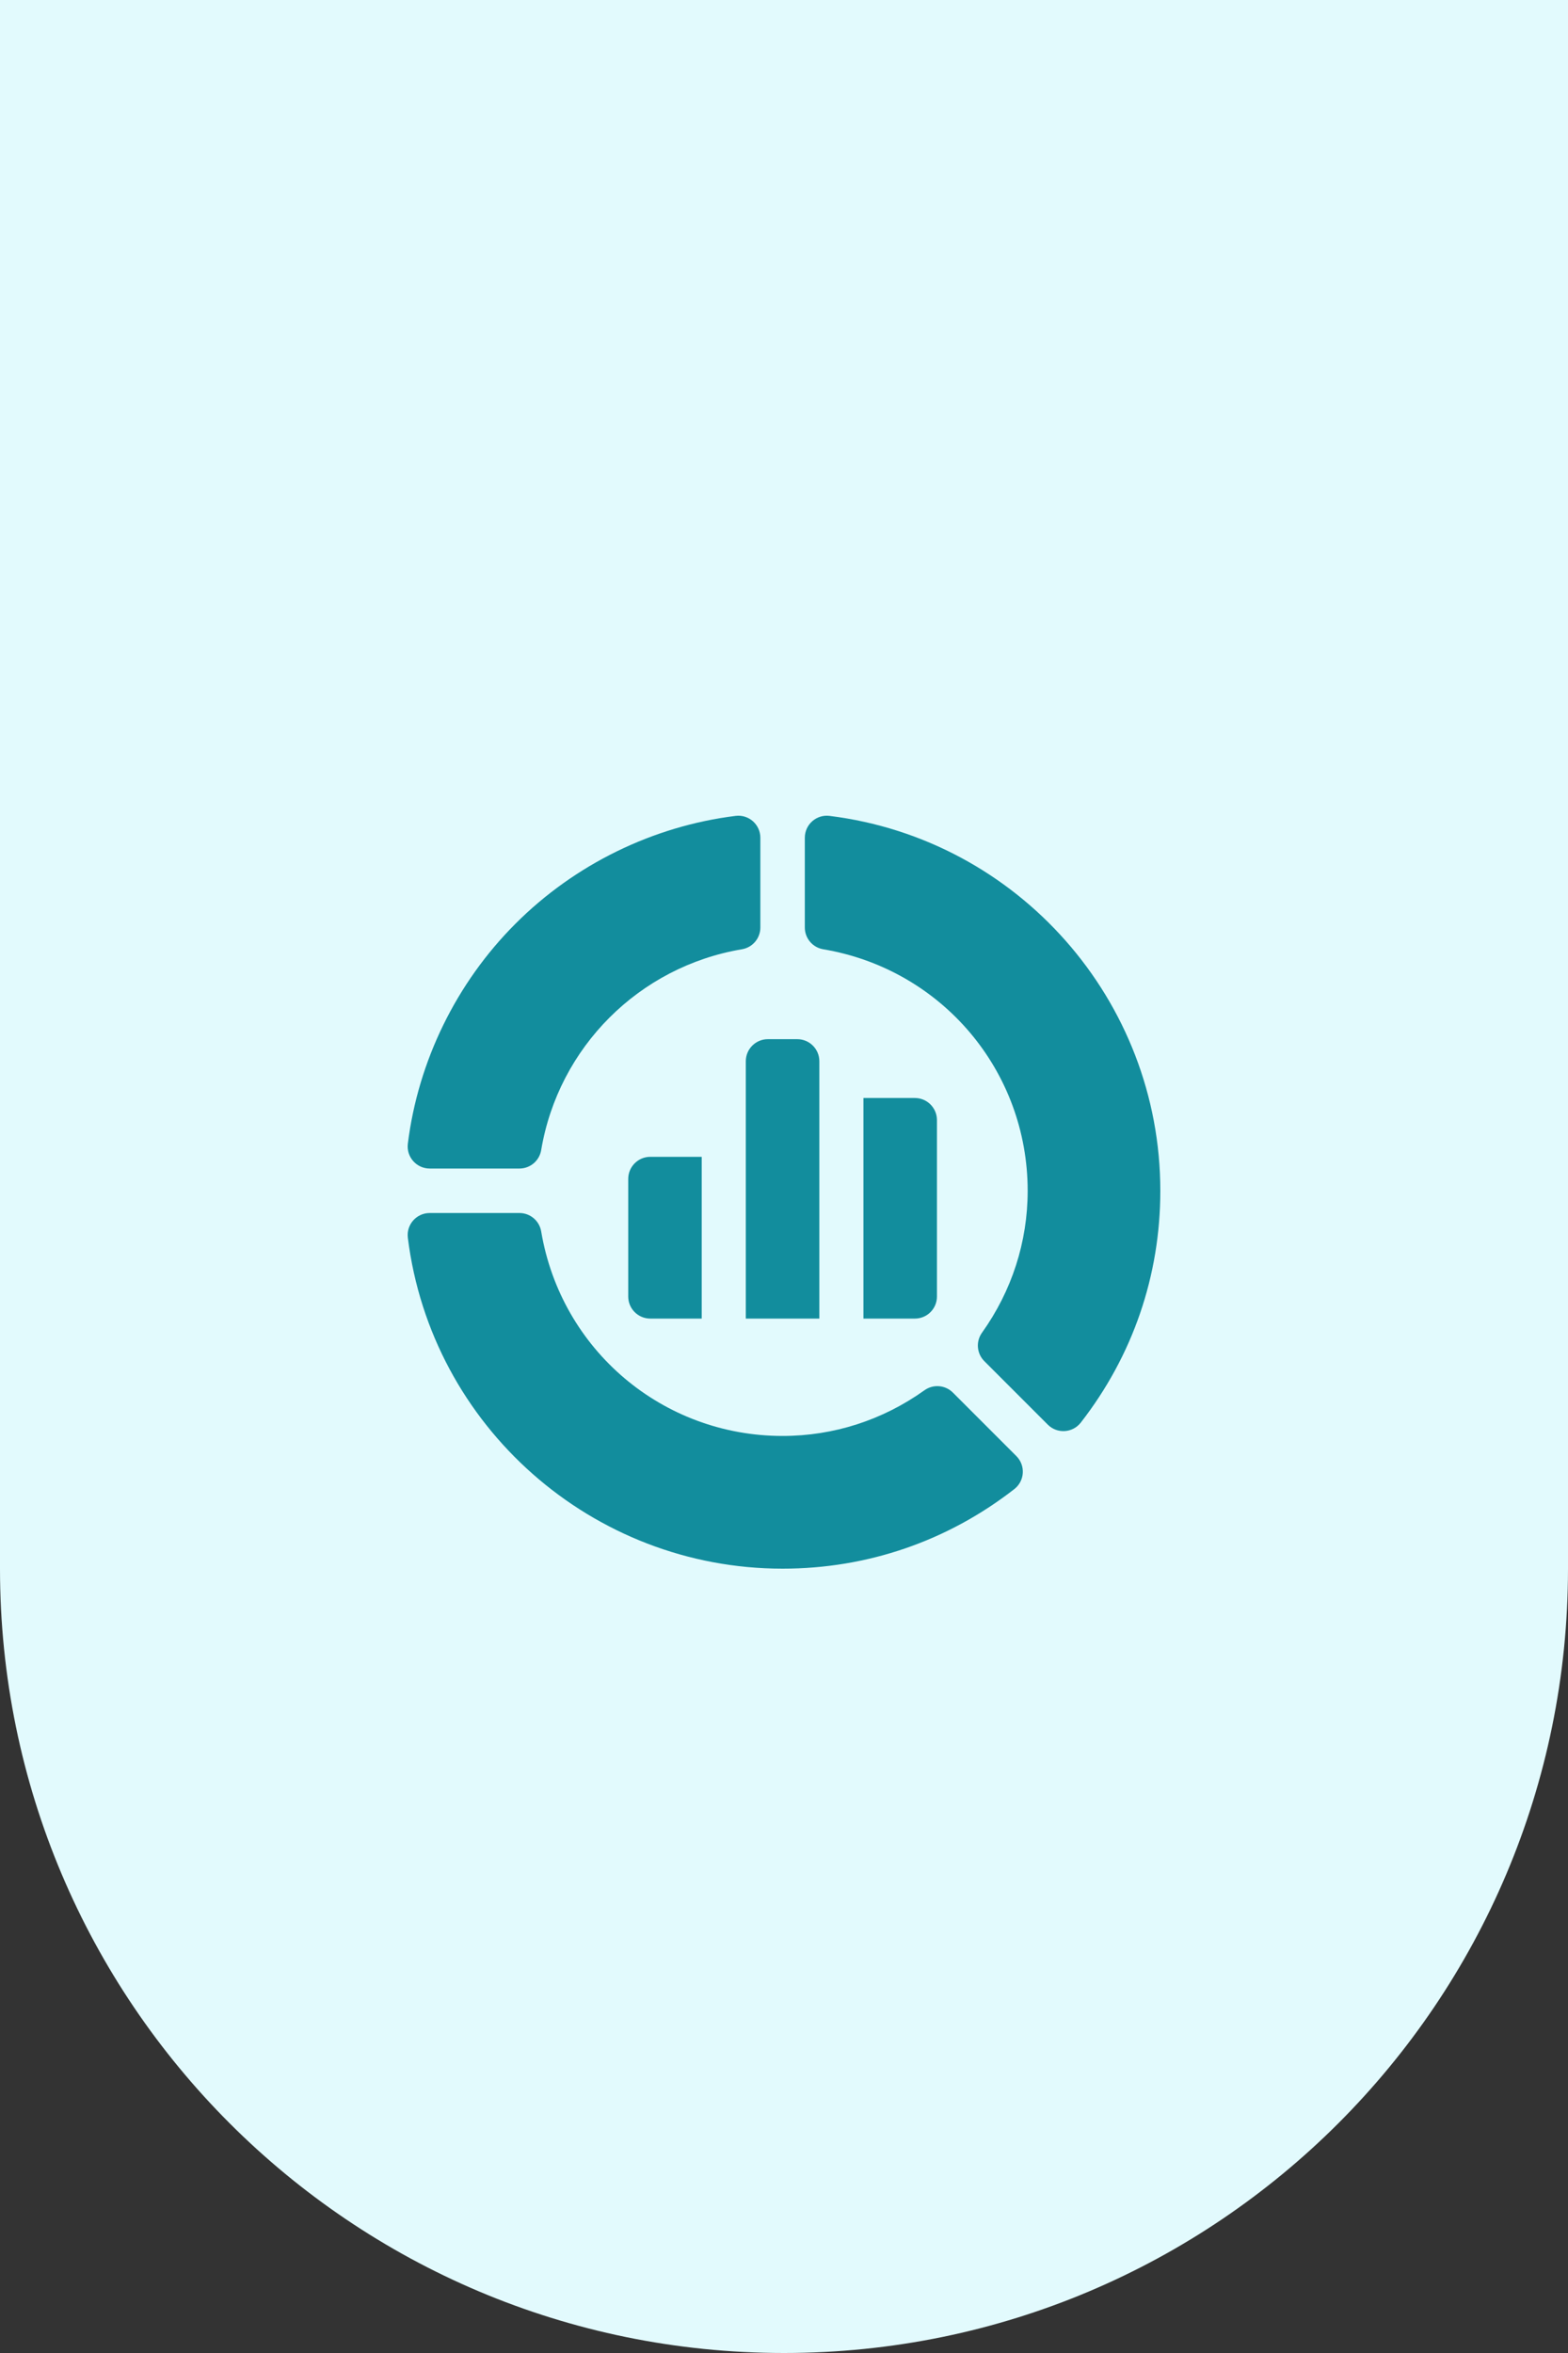 <svg xmlns="http://www.w3.org/2000/svg" width="50" height="75" viewBox="0 0 50 75" fill="none"><rect x="0" y="0" width="50" height="75" fill="#333333" stroke="none"/><g clip-path="url(#clip0_1377_3151)"><path d="M0 0H50V50C50 63.807 38.807 75 25 75C11.193 75 0 63.807 0 50V0Z" fill="#E2FAFD"></path><g clip-path="url(#clip1_1377_3151)"><path d="M13.005 36.456C12.953 36.876 13.28 37.246 13.703 37.246H16.564C16.907 37.246 17.2 36.998 17.257 36.659C17.808 33.38 20.38 30.808 23.659 30.257C23.998 30.2 24.246 29.907 24.246 29.564V26.703C24.246 26.28 23.875 25.953 23.456 26.006C20.818 26.333 18.326 27.553 16.44 29.44C14.553 31.326 13.333 33.818 13.005 36.456Z" fill="#128D9D"></path><path d="M29.48 44.313C28.146 45.266 26.581 45.77 24.955 45.77C21.129 45.77 17.892 43.028 17.257 39.25C17.2 38.912 16.907 38.664 16.564 38.664H13.703C13.28 38.664 12.953 39.034 13.005 39.453V39.453C13.753 45.466 18.89 50 24.955 50C27.657 50 30.212 49.123 32.344 47.464C32.678 47.204 32.709 46.711 32.41 46.412L30.386 44.388C30.143 44.145 29.76 44.113 29.48 44.313Z" fill="#128D9D"></path><path d="M26.25 30.257C30.028 30.892 32.77 34.129 32.77 37.955C32.77 39.581 32.266 41.145 31.313 42.48C31.113 42.76 31.145 43.143 31.388 43.386L33.412 45.41C33.711 45.709 34.204 45.678 34.464 45.344L34.464 45.344C36.123 43.212 37 40.657 37 37.955C37 31.89 32.466 26.753 26.453 26.006H26.453C26.034 25.953 25.664 26.28 25.664 26.703V29.564C25.664 29.907 25.912 30.2 26.25 30.257Z" fill="#128D9D"></path><path d="M25.423 33.123H24.485C24.097 33.123 23.782 33.438 23.782 33.826V42.029H26.127V33.826C26.127 33.438 25.812 33.123 25.423 33.123Z" fill="#128D9D"></path><path d="M27.533 42.029H29.174C29.562 42.029 29.877 41.715 29.877 41.326V35.701C29.877 35.313 29.562 34.998 29.174 34.998H27.533V42.029Z" fill="#128D9D"></path><path d="M22.376 36.873H20.736C20.348 36.873 20.033 37.188 20.033 37.576V41.326C20.033 41.715 20.348 42.029 20.736 42.029H22.376V36.873Z" fill="#128D9D"></path></g></g><defs><clipPath id="clip0_1377_3151"><rect width="50" height="75" fill="white"></rect></clipPath><clipPath id="clip1_1377_3151"><rect width="24" height="24" fill="white" transform="translate(13 26)"></rect></clipPath></defs></svg>